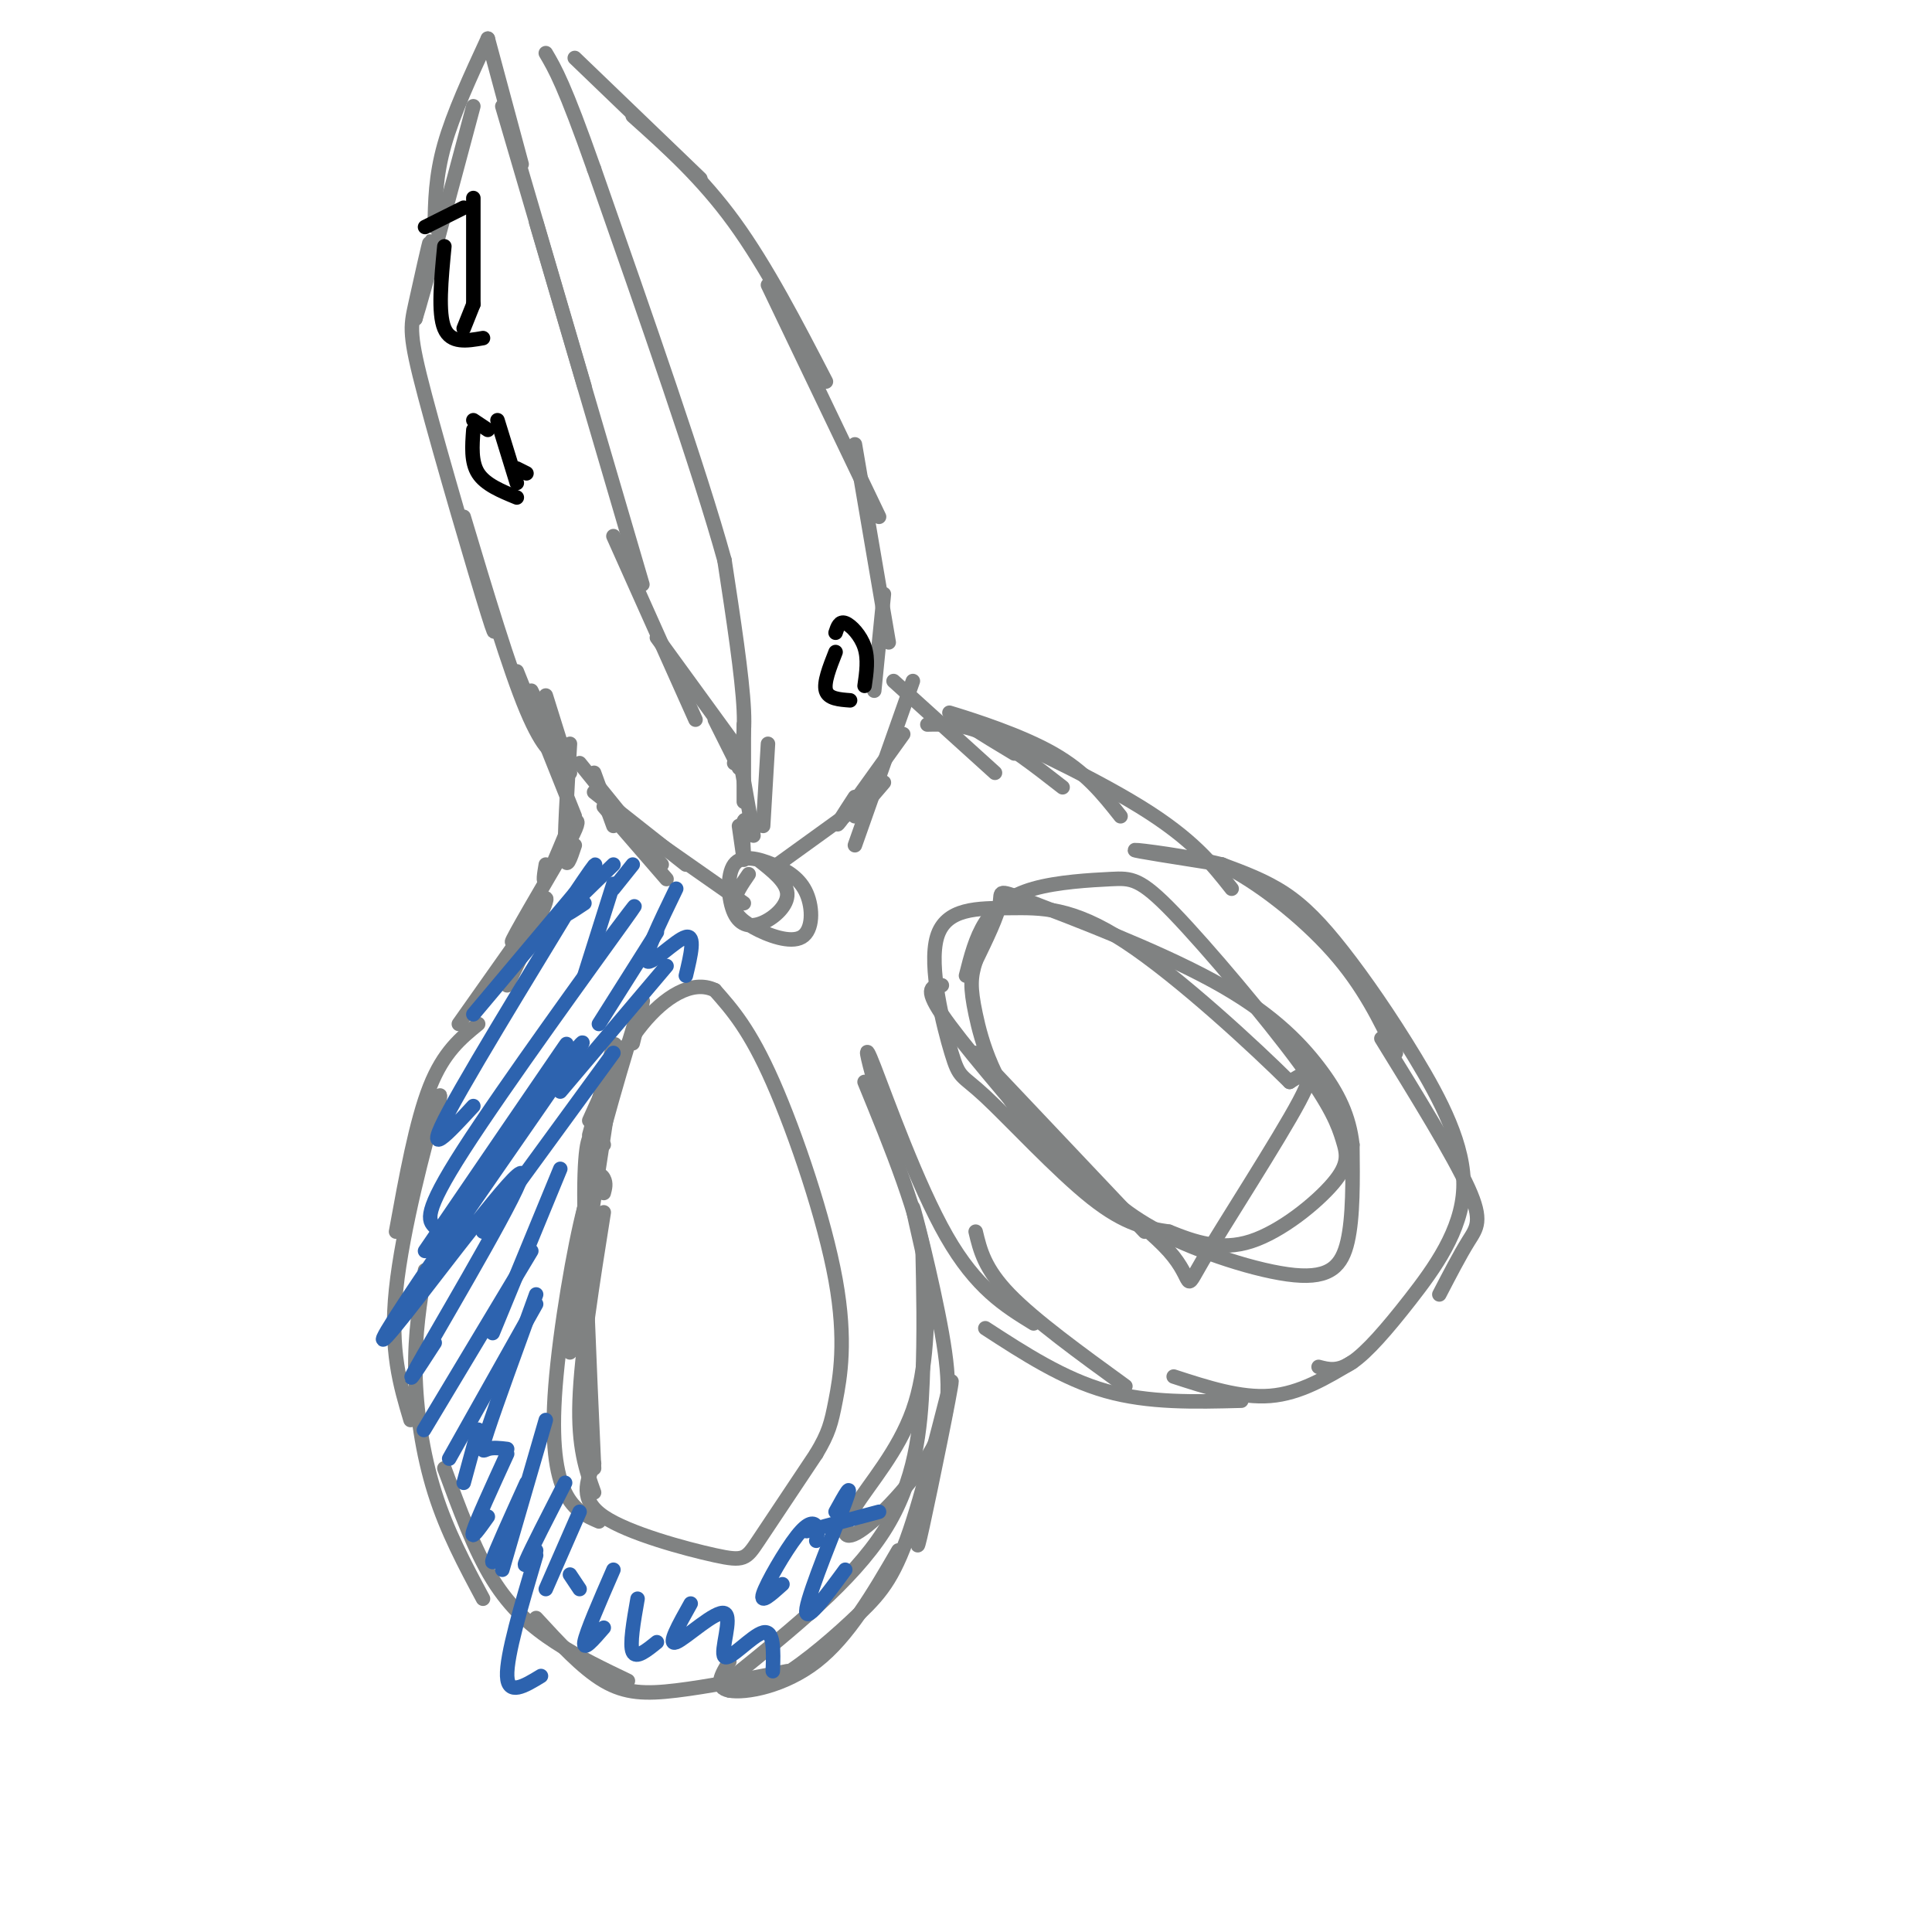 <svg viewBox='0 0 400 400' version='1.1' xmlns='http://www.w3.org/2000/svg' xmlns:xlink='http://www.w3.org/1999/xlink'><g fill='none' stroke='rgb(128,130,130)' stroke-width='3' stroke-linecap='round' stroke-linejoin='round'><path d='M99,212c-3.583,2.917 -7.167,5.833 -10,13c-2.833,7.167 -4.917,18.583 -7,30'/><path d='M90,233c0.956,-4.778 1.911,-9.556 0,-3c-1.911,6.556 -6.689,24.444 -8,37c-1.311,12.556 0.844,19.778 3,27'/><path d='M88,263c-1.067,6.578 -2.133,13.156 -2,21c0.133,7.844 1.467,16.956 4,25c2.533,8.044 6.267,15.022 10,22'/><path d='M92,304c3.111,8.444 6.222,16.889 10,23c3.778,6.111 8.222,9.889 13,13c4.778,3.111 9.889,5.556 15,8'/><path d='M111,335c4.756,5.178 9.511,10.356 14,13c4.489,2.644 8.711,2.756 15,2c6.289,-0.756 14.644,-2.378 23,-4'/><path d='M151,344c-1.622,2.689 -3.244,5.378 0,6c3.244,0.622 11.356,-0.822 18,-6c6.644,-5.178 11.822,-14.089 17,-23'/><path d='M191,313c-0.862,5.418 -1.725,10.835 0,3c1.725,-7.835 6.037,-28.923 6,-30c-0.037,-1.077 -4.422,17.856 -8,29c-3.578,11.144 -6.348,14.500 -11,19c-4.652,4.500 -11.186,10.143 -16,13c-4.814,2.857 -7.907,2.929 -11,3'/><path d='M152,347c12.200,-9.844 24.400,-19.689 31,-30c6.600,-10.311 7.600,-21.089 8,-31c0.400,-9.911 0.200,-18.956 0,-28'/><path d='M191,259c2.002,8.618 4.004,17.235 3,13c-1.004,-4.235 -5.015,-21.323 -5,-22c0.015,-0.677 4.057,15.055 6,26c1.943,10.945 1.789,17.101 -2,24c-3.789,6.899 -11.211,14.540 -15,17c-3.789,2.460 -3.943,-0.261 -1,-5c2.943,-4.739 8.984,-11.497 12,-20c3.016,-8.503 3.008,-18.752 3,-29'/><path d='M192,263c-1.667,-11.333 -7.333,-25.167 -13,-39'/><path d='M181,224c-1.267,-4.756 -2.533,-9.511 0,-3c2.533,6.511 8.867,24.289 15,35c6.133,10.711 12.067,14.356 18,18'/><path d='M202,255c0.917,3.833 1.833,7.667 7,13c5.167,5.333 14.583,12.167 24,19'/><path d='M204,275c8.083,5.250 16.167,10.500 25,13c8.833,2.500 18.417,2.250 28,2'/><path d='M243,285c6.917,2.250 13.833,4.500 20,4c6.167,-0.500 11.583,-3.750 17,-7'/><path d='M273,283c1.987,0.529 3.975,1.059 7,-1c3.025,-2.059 7.088,-6.706 12,-13c4.912,-6.294 10.673,-14.233 11,-23c0.327,-8.767 -4.778,-18.360 -10,-27c-5.222,-8.640 -10.560,-16.326 -15,-22c-4.440,-5.674 -7.983,-9.335 -12,-12c-4.017,-2.665 -8.509,-4.332 -13,-6'/><path d='M253,179c-6.822,-1.733 -17.378,-3.067 -18,-3c-0.622,0.067 8.689,1.533 18,3'/><path d='M253,179c7.333,3.533 16.667,10.867 23,18c6.333,7.133 9.667,14.067 13,21'/><path d='M286,215c7.467,12.111 14.933,24.222 18,31c3.067,6.778 1.733,8.222 0,11c-1.733,2.778 -3.867,6.889 -6,11'/><path d='M95,212c0.000,0.000 12.000,-17.000 12,-17'/><path d='M105,204c4.422,-9.067 8.844,-18.133 8,-18c-0.844,0.133 -6.956,9.467 -7,9c-0.044,-0.467 5.978,-10.733 12,-21'/><path d='M118,174c2.167,-4.167 1.583,-4.083 1,-4'/><path d='M113,179c-0.333,2.000 -0.667,4.000 0,3c0.667,-1.000 2.333,-5.000 4,-9'/><path d='M119,175c-0.917,2.750 -1.833,5.500 -2,2c-0.167,-3.500 0.417,-13.250 1,-23'/><path d='M118,160c0.000,0.000 -5.000,-16.000 -5,-16'/><path d='M119,169c0.000,0.000 -12.000,-30.000 -12,-30'/><path d='M110,143c2.489,5.067 4.978,10.133 5,12c0.022,1.867 -2.422,0.533 -6,-8c-3.578,-8.533 -8.289,-24.267 -13,-40'/><path d='M100,121c1.805,7.185 3.611,14.370 1,6c-2.611,-8.370 -9.638,-32.295 -13,-45c-3.362,-12.705 -3.059,-14.190 -2,-19c1.059,-4.810 2.874,-12.946 3,-13c0.126,-0.054 -1.437,7.973 -3,16'/><path d='M86,66c1.500,-4.667 6.750,-24.333 12,-44'/><path d='M90,47c0.083,-5.250 0.167,-10.500 2,-17c1.833,-6.500 5.417,-14.250 9,-22'/><path d='M101,8c0.000,0.000 7.000,26.000 7,26'/><path d='M104,22c0.000,0.000 17.000,58.000 17,58'/><path d='M111,46c0.000,0.000 22.000,75.000 22,75'/><path d='M127,111c0.000,0.000 17.000,38.000 17,38'/><path d='M136,132c0.000,0.000 16.000,22.000 16,22'/><path d='M148,149c0.000,0.000 5.000,10.000 5,10'/><path d='M152,158c1.167,-2.000 2.333,-4.000 2,-11c-0.333,-7.000 -2.167,-19.000 -4,-31'/><path d='M150,116c-5.167,-18.667 -16.083,-49.833 -27,-81'/><path d='M123,35c-6.167,-17.500 -8.083,-20.750 -10,-24'/><path d='M119,12c0.000,0.000 26.000,25.000 26,25'/><path d='M131,24c7.167,6.417 14.333,12.833 21,22c6.667,9.167 12.833,21.083 19,33'/><path d='M159,59c0.000,0.000 23.000,48.000 23,48'/><path d='M177,92c0.000,0.000 7.000,41.000 7,41'/><path d='M183,123c0.000,0.000 -2.000,20.000 -2,20'/><path d='M185,141c0.000,0.000 21.000,19.000 21,19'/><path d='M192,150c3.667,-0.083 7.333,-0.167 12,2c4.667,2.167 10.333,6.583 16,11'/><path d='M201,149c-3.178,-1.022 -6.356,-2.044 -3,-1c3.356,1.044 13.244,4.156 20,8c6.756,3.844 10.378,8.422 14,13'/><path d='M210,156c-6.733,-4.044 -13.467,-8.089 -8,-6c5.467,2.089 23.133,10.311 34,17c10.867,6.689 14.933,11.844 19,17'/><path d='M125,224c0.000,0.000 -3.000,11.000 -3,11'/><path d='M125,224c1.583,-6.167 3.167,-12.333 2,-3c-1.167,9.333 -5.083,34.167 -9,59'/><path d='M125,237c-0.578,-0.911 -1.156,-1.822 -2,-2c-0.844,-0.178 -1.956,0.378 -2,12c-0.044,11.622 0.978,34.311 2,57'/><path d='M125,251c-2.333,14.667 -4.667,29.333 -5,39c-0.333,9.667 1.333,14.333 3,19'/><path d='M123,303c-1.560,3.762 -3.119,7.524 2,11c5.119,3.476 16.917,6.667 23,8c6.083,1.333 6.452,0.810 9,-3c2.548,-3.810 7.274,-10.905 12,-18'/><path d='M169,301c2.593,-4.354 3.077,-6.239 4,-11c0.923,-4.761 2.287,-12.397 0,-25c-2.287,-12.603 -8.225,-30.172 -13,-41c-4.775,-10.828 -8.388,-14.914 -12,-19'/><path d='M148,205c-4.711,-2.289 -10.489,1.489 -15,7c-4.511,5.511 -7.756,12.756 -11,20'/><path d='M131,216c1.600,-6.400 3.200,-12.800 1,-6c-2.200,6.800 -8.200,26.800 -11,40c-2.800,13.200 -2.400,19.600 -2,26'/><path d='M125,247c0.266,-0.992 0.533,-1.984 0,-3c-0.533,-1.016 -1.864,-2.056 -4,6c-2.136,8.056 -5.075,25.207 -6,37c-0.925,11.793 0.164,18.226 2,22c1.836,3.774 4.418,4.887 7,6'/><path d='M195,204c-1.917,0.167 -3.833,0.333 0,6c3.833,5.667 13.417,16.833 23,28'/><path d='M202,218c0.000,0.000 35.000,37.000 35,37'/><path d='M229,247c-1.555,-1.681 -3.110,-3.362 -2,-2c1.110,1.362 4.885,5.767 13,10c8.115,4.233 20.569,8.293 28,9c7.431,0.707 9.837,-1.941 11,-7c1.163,-5.059 1.081,-12.530 1,-20'/><path d='M280,237c-0.671,-5.875 -2.848,-10.563 -7,-16c-4.152,-5.437 -10.278,-11.622 -22,-18c-11.722,-6.378 -29.041,-12.948 -37,-16c-7.959,-3.052 -6.560,-2.586 -7,0c-0.440,2.586 -2.720,7.293 -5,12'/><path d='M202,199c-1.054,3.252 -1.188,5.383 0,11c1.188,5.617 3.697,14.721 12,24c8.303,9.279 22.401,18.735 28,25c5.599,6.265 2.700,9.341 7,2c4.300,-7.341 15.800,-25.097 20,-33c4.200,-7.903 1.100,-5.951 -2,-4'/><path d='M267,224c-6.808,-6.765 -22.829,-21.677 -34,-29c-11.171,-7.323 -17.491,-7.056 -24,-7c-6.509,0.056 -13.205,-0.098 -15,6c-1.795,6.098 1.313,18.449 3,24c1.687,5.551 1.954,4.302 7,9c5.046,4.698 14.870,15.342 22,21c7.130,5.658 11.565,6.329 16,7'/><path d='M242,255c5.338,2.154 10.684,4.038 17,2c6.316,-2.038 13.603,-7.997 17,-12c3.397,-4.003 2.905,-6.051 2,-9c-0.905,-2.949 -2.223,-6.801 -9,-16c-6.777,-9.199 -19.012,-23.747 -26,-31c-6.988,-7.253 -8.729,-7.212 -13,-7c-4.271,0.212 -11.073,0.596 -16,2c-4.927,1.404 -7.979,3.830 -10,7c-2.021,3.170 -3.010,7.085 -4,11'/><path d='M155,181c-1.436,2.092 -2.873,4.184 -3,6c-0.127,1.816 1.055,3.357 4,5c2.945,1.643 7.654,3.389 10,2c2.346,-1.389 2.330,-5.912 1,-9c-1.330,-3.088 -3.973,-4.739 -7,-6c-3.027,-1.261 -6.438,-2.131 -8,0c-1.562,2.131 -1.274,7.262 0,10c1.274,2.738 3.535,3.083 6,2c2.465,-1.083 5.133,-3.595 5,-6c-0.133,-2.405 -3.066,-4.702 -6,-7'/><path d='M123,160c0.000,0.000 4.000,11.000 4,11'/><path d='M120,158c0.000,0.000 17.000,21.000 17,21'/><path d='M123,164c0.000,0.000 19.000,15.000 19,15'/><path d='M154,150c0.000,0.000 0.000,16.000 0,16'/><path d='M153,156c0.000,0.000 3.000,17.000 3,17'/><path d='M156,172c-0.833,-1.417 -1.667,-2.833 -2,-2c-0.333,0.833 -0.167,3.917 0,7'/><path d='M153,171c0.000,0.000 1.000,7.000 1,7'/><path d='M125,167c0.000,0.000 13.000,15.000 13,15'/><path d='M134,173c0.000,0.000 20.000,14.000 20,14'/><path d='M159,154c0.000,0.000 -1.000,17.000 -1,17'/><path d='M161,179c0.000,0.000 18.000,-13.000 18,-13'/><path d='M177,165c-2.333,3.583 -4.667,7.167 -3,5c1.667,-2.167 7.333,-10.083 13,-18'/><path d='M189,141c0.000,0.000 -12.000,34.000 -12,34'/><path d='M183,162c0.000,0.000 -6.000,7.000 -6,7'/></g>
<g fill='none' stroke='rgb(45,99,175)' stroke-width='3' stroke-linecap='round' stroke-linejoin='round'><path d='M119,185c0.000,0.000 -21.000,25.000 -21,25'/><path d='M115,191c5.756,-8.622 11.511,-17.244 6,-8c-5.511,9.244 -22.289,36.356 -28,47c-5.711,10.644 -0.356,4.822 5,-1'/><path d='M122,200c6.489,-8.667 12.978,-17.333 7,-9c-5.978,8.333 -24.422,33.667 -33,47c-8.578,13.333 -7.289,14.667 -6,16'/><path d='M110,227c4.833,-7.167 9.667,-14.333 6,-9c-3.667,5.333 -15.833,23.167 -28,41'/><path d='M114,224c4.872,-6.259 9.744,-12.518 4,-4c-5.744,8.518 -22.103,31.813 -31,45c-8.897,13.187 -10.333,16.267 -3,7c7.333,-9.267 23.436,-30.879 24,-29c0.564,1.879 -14.410,27.251 -20,37c-5.590,9.749 -1.795,3.874 2,-2'/><path d='M110,259c-9.000,15.000 -18.000,30.000 -21,35c-3.000,5.000 0.000,0.000 3,-5'/><path d='M111,270c0.000,0.000 -18.000,32.000 -18,32'/><path d='M99,296c0.000,0.000 -3.000,11.000 -3,11'/><path d='M105,301c-3.167,6.917 -6.333,13.833 -7,16c-0.667,2.167 1.167,-0.417 3,-3'/><path d='M109,307c-3.250,7.167 -6.500,14.333 -7,16c-0.500,1.667 1.750,-2.167 4,-6'/><path d='M117,307c-3.500,6.833 -7.000,13.667 -8,16c-1.000,2.333 0.500,0.167 2,-2'/><path d='M120,313c0.000,0.000 -7.000,16.000 -7,16'/><path d='M118,326c0.000,0.000 2.000,3.000 2,3'/><path d='M127,325c-2.833,6.500 -5.667,13.000 -6,15c-0.333,2.000 1.833,-0.500 4,-3'/><path d='M132,331c-0.833,4.750 -1.667,9.500 -1,11c0.667,1.500 2.833,-0.250 5,-2'/><path d='M143,332c-2.461,4.386 -4.922,8.772 -3,8c1.922,-0.772 8.226,-6.702 10,-6c1.774,0.702 -0.984,8.035 0,9c0.984,0.965 5.710,-4.439 8,-5c2.290,-0.561 2.145,3.719 2,8'/><path d='M131,179c0.000,0.000 -4.000,5.000 -4,5'/><path d='M127,179c-4.500,4.333 -9.000,8.667 -10,10c-1.000,1.333 1.500,-0.333 4,-2'/><path d='M127,183c0.000,0.000 -6.000,19.000 -6,19'/><path d='M136,193c0.000,0.000 -12.000,19.000 -12,19'/><path d='M138,200c0.000,0.000 -22.000,26.000 -22,26'/><path d='M127,218c0.000,0.000 -27.000,37.000 -27,37'/><path d='M116,242c0.000,0.000 -14.000,34.000 -14,34'/><path d='M111,268c-4.133,11.378 -8.267,22.756 -10,28c-1.733,5.244 -1.067,4.356 0,4c1.067,-0.356 2.533,-0.178 4,0'/><path d='M113,294c0.000,0.000 -9.000,31.000 -9,31'/><path d='M111,322c-3.083,10.417 -6.167,20.833 -6,25c0.167,4.167 3.583,2.083 7,0'/><path d='M169,319c0.220,-1.125 0.440,-2.250 0,-3c-0.440,-0.750 -1.542,-1.125 -4,2c-2.458,3.125 -6.274,9.750 -7,12c-0.726,2.250 1.637,0.125 4,-2'/><path d='M173,313c1.911,-3.467 3.822,-6.933 2,-2c-1.822,4.933 -7.378,18.267 -8,22c-0.622,3.733 3.689,-2.133 8,-8'/><path d='M182,313c0.000,0.000 -15.000,4.000 -15,4'/><path d='M140,184c-3.422,7.067 -6.844,14.133 -6,15c0.844,0.867 5.956,-4.467 8,-5c2.044,-0.533 1.022,3.733 0,8'/></g>
<g fill='none' stroke='rgb(0,0,0)' stroke-width='3' stroke-linecap='round' stroke-linejoin='round'><path d='M88,47c0.000,0.000 8.000,-4.000 8,-4'/><path d='M98,41c0.000,0.000 0.000,22.000 0,22'/><path d='M92,51c-0.667,6.917 -1.333,13.833 0,17c1.333,3.167 4.667,2.583 8,2'/><path d='M96,68c0.000,0.000 2.000,-5.000 2,-5'/><path d='M98,87c0.000,0.000 3.000,2.000 3,2'/><path d='M103,87c0.000,0.000 4.000,13.000 4,13'/><path d='M98,89c-0.250,3.333 -0.500,6.667 1,9c1.500,2.333 4.750,3.667 8,5'/><path d='M107,97c0.000,0.000 2.000,1.000 2,1'/><path d='M173,131c0.400,-1.222 0.800,-2.444 2,-2c1.200,0.444 3.200,2.556 4,5c0.800,2.444 0.400,5.222 0,8'/><path d='M173,135c-1.250,3.167 -2.500,6.333 -2,8c0.500,1.667 2.750,1.833 5,2'/></g>
</svg>